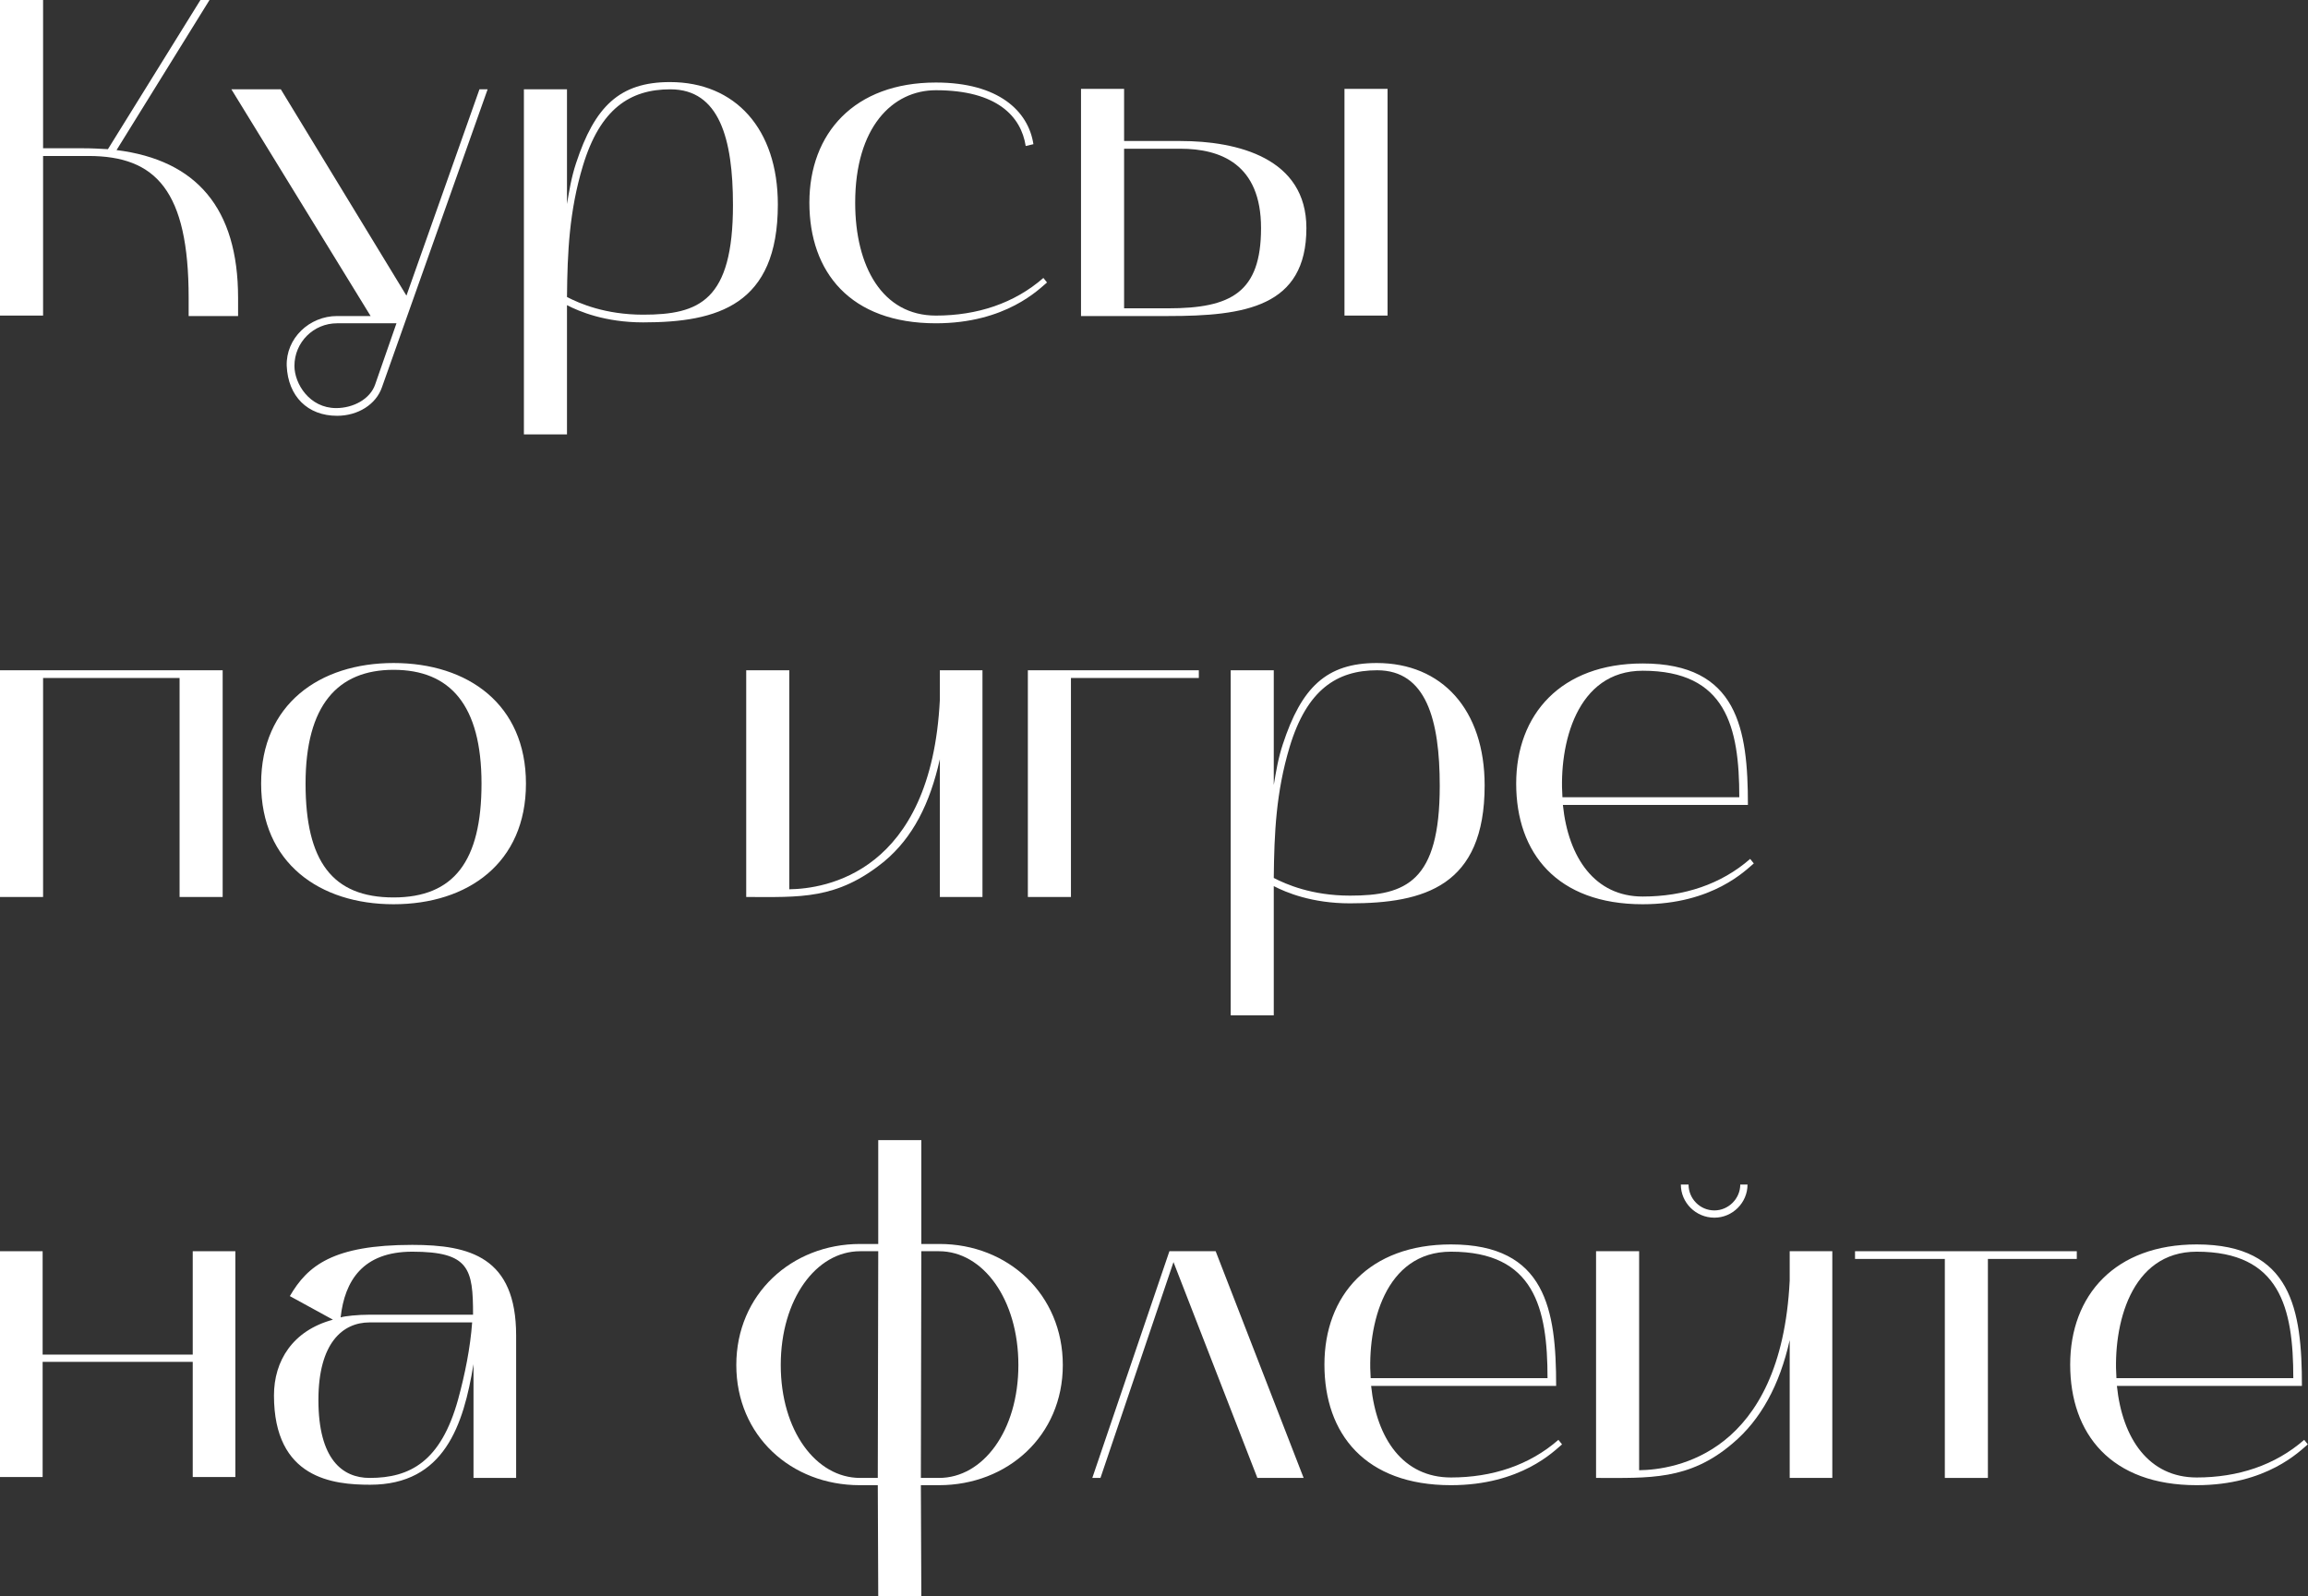 <?xml version="1.0" encoding="UTF-8"?> <svg xmlns="http://www.w3.org/2000/svg" viewBox="0 0 162.85 112.656" fill="none"><rect x="0" y="0" width="162.85" height="112.656" fill="#333333" stroke="none"/><path d="M0 0H3.04V10.463H5.888C6.495 10.463 7.039 10.495 7.615 10.527L14.143 0H14.783L8.223 10.591C13.855 11.295 16.799 14.687 16.799 21.022V22.302H13.311V21.022C13.311 13.471 11.007 11.007 6.239 11.007H3.04V22.27H0V0Z" fill="white"></path><path d="M16.327 6.303H19.815L28.678 20.862L33.83 6.303H34.406L26.951 27.326C26.535 28.542 25.255 29.342 23.783 29.342C21.703 29.342 20.327 27.966 20.231 25.822C20.167 23.87 21.831 22.302 23.783 22.302H26.15L16.327 6.303ZM23.783 22.814C22.119 22.814 20.775 24.158 20.775 25.822C20.775 27.07 21.831 28.798 23.719 28.798C24.935 28.798 26.119 28.158 26.47 27.134L27.974 22.814H23.783Z" fill="white"></path><path d="M40.006 30.653H36.966V6.303H40.006V14.399C40.165 13.439 40.325 12.479 40.645 11.519C41.957 7.519 43.717 5.792 47.269 5.792C51.876 5.792 54.884 9.087 54.884 14.431C54.884 21.534 50.629 22.75 45.381 22.75C42.693 22.75 40.869 21.982 40.006 21.534C40.006 21.822 40.006 30.653 40.006 30.653ZM41.125 11.711C40.165 14.911 40.037 17.791 40.006 20.958C40.869 21.406 42.693 22.206 45.381 22.206C49.349 22.206 51.717 21.214 51.717 14.463C51.717 9.791 50.756 6.303 47.301 6.303C44.453 6.303 42.341 7.679 41.125 11.711Z" fill="white"></path><path d="M66.036 22.814C59.989 22.814 57.109 19.198 57.109 14.303C57.109 9.407 60.277 5.824 66.036 5.824C70.452 5.824 72.564 7.839 72.916 10.175L72.372 10.303C72.052 8.223 70.356 6.367 66.036 6.367C62.964 6.367 60.341 8.991 60.341 14.303C60.341 18.814 62.261 22.27 66.036 22.27C68.948 22.27 71.572 21.406 73.62 19.614L73.876 19.934C73.332 20.382 70.996 22.814 66.036 22.814Z" fill="white"></path><path d="M82.418 22.302H76.275V6.271H79.315V9.951H83.282C87.346 9.951 92.178 11.167 92.178 16.095C92.178 21.662 87.826 22.302 82.418 22.302ZM79.315 21.758H82.418C86.866 21.758 88.978 20.638 88.978 16.095C88.978 11.583 86.13 10.495 83.282 10.495H79.315V21.758ZM97.905 22.27H94.865V6.271H97.905V22.27Z" fill="white"></path><path d="M3.04 63.299H0V47.3H15.711V63.299H12.671V47.844H3.04V63.299Z" fill="white"></path><path d="M18.425 55.299C18.425 49.7 22.552 46.788 27.768 46.788C33.015 46.788 37.111 49.7 37.111 55.299C37.111 60.899 33.015 63.811 27.768 63.811C22.552 63.811 18.425 60.899 18.425 55.299ZM27.768 47.268C23.832 47.268 21.56 49.764 21.56 55.299C21.56 60.771 23.448 63.331 27.768 63.331C32.024 63.331 33.975 60.771 33.975 55.299C33.975 49.764 31.768 47.268 27.768 47.268Z" fill="white"></path><path d="M52.652 63.299V47.3H55.692V62.755C58.187 62.723 65.707 61.635 66.315 49.38V47.3H69.322V63.299H66.315V53.572C65.611 56.739 64.395 59.107 62.411 60.771C59.051 63.523 56.427 63.299 52.652 63.299Z" fill="white"></path><path d="M72.525 47.3H84.588V47.844H75.565V63.299H72.525V47.3Z" fill="white"></path><path d="M89.876 71.65H86.837V47.3H89.876V55.395C90.036 54.436 90.196 53.475 90.516 52.516C91.828 48.516 93.588 46.788 97.14 46.788C101.747 46.788 104.755 50.084 104.755 55.427C104.755 62.531 100.499 63.747 95.252 63.747C92.564 63.747 90.74 62.979 89.876 62.531C89.876 62.819 89.876 71.65 89.876 71.65ZM90.996 52.708C90.036 55.907 89.908 58.787 89.876 61.955C90.74 62.403 92.564 63.203 95.252 63.203C99.219 63.203 101.587 62.211 101.587 55.459C101.587 50.788 100.627 47.3 97.172 47.3C94.324 47.3 92.212 48.676 90.996 52.708Z" fill="white"></path><path d="M115.907 63.811C109.86 63.811 106.98 60.195 106.98 55.299C106.98 50.404 110.148 46.82 115.907 46.82C122.626 46.82 123.331 51.46 123.331 56.803H110.276C110.659 60.547 112.547 63.267 115.907 63.267C118.819 63.267 121.443 62.403 123.49 60.611L123.746 60.931C123.202 61.379 120.867 63.811 115.907 63.811ZM115.907 47.332C111.235 47.332 109.988 52.516 110.244 56.259H122.723C122.723 51.3 121.795 47.332 115.907 47.332Z" fill="white"></path><path d="M0 88.297H3.008V95.592H13.599V88.297H16.607V104.231H13.599V96.104H3.008V104.231H0V88.297Z" fill="white"></path><path d="M26.114 104.775C23.523 104.775 19.331 104.359 19.331 98.472C19.331 96.04 20.643 93.896 23.491 93.128L20.451 91.464C21.699 89.32 23.491 87.849 29.09 87.849C33.154 87.849 36.418 88.713 36.418 94.248V104.295H33.41V96.264C32.706 100.552 31.362 104.775 26.114 104.775ZM26.082 93.32C24.162 93.32 22.467 94.792 22.467 98.792C22.467 102.983 24.162 104.295 26.082 104.295C28.93 104.295 31.106 103.143 32.322 98.76C32.802 97 33.186 95.112 33.314 93.32H26.082ZM24.034 92.968C24.322 92.872 25.25 92.776 26.082 92.776H33.378C33.378 89.545 33.122 88.329 29.09 88.329C25.602 88.329 24.322 90.377 24.034 92.968Z" fill="white"></path><path d="M51.953 96.328C51.953 91.336 55.857 87.785 60.689 87.785H61.968V80.457H65.008V87.785H66.288C71.119 87.785 74.991 91.336 74.991 96.328C74.991 101.319 71.087 104.807 66.256 104.807H64.976L65.008 112.647H61.968L61.936 104.807H60.656C55.825 104.807 51.953 101.319 51.953 96.328ZM64.976 104.295H66.256C69.36 104.295 71.856 100.968 71.856 96.328C71.856 91.688 69.36 88.297 66.256 88.297H65.008L64.976 104.295ZM55.089 96.328C55.089 100.968 57.585 104.295 60.689 104.295H61.936L61.968 88.297H60.689C57.585 88.297 55.089 91.688 55.089 96.328Z" fill="white"></path><path d="M77.072 104.295L82.512 88.297H85.776L91.983 104.295H88.719L82.8 89.064L77.648 104.295H77.072Z" fill="white"></path><path d="M102.377 104.807C96.33 104.807 93.45 101.192 93.45 96.296C93.45 91.4 96.617 87.817 102.377 87.817C109.096 87.817 109.8 92.456 109.8 97.8H96.745C97.129 101.544 99.017 104.263 102.377 104.263C105.289 104.263 107.912 103.399 109.96 101.607L110.216 101.927C109.672 102.376 107.336 104.807 102.377 104.807ZM102.377 88.329C97.705 88.329 96.457 93.512 96.713 97.256H109.192C109.192 92.296 108.264 88.329 102.377 88.329Z" fill="white"></path><path d="M112.616 88.297H115.655V103.751C118.151 103.719 125.67 102.632 126.279 90.377V88.297H129.286V104.295H126.279V94.568C125.574 97.736 124.231 100.2 122.247 101.863C119.175 104.487 116.359 104.295 112.616 104.295V88.297ZM120.967 85.929C119.655 85.929 118.599 84.873 118.599 83.593H119.143C119.143 84.585 119.943 85.417 120.967 85.417C121.959 85.417 122.791 84.585 122.791 83.593H123.303C123.303 84.873 122.247 85.929 120.967 85.929Z" fill="white"></path><path d="M137.225 88.841H130.889V88.297H146.536V88.841H140.264V104.295H137.225V88.841Z" fill="white"></path><path d="M154.997 104.807C148.95 104.807 146.07 101.192 146.07 96.296C146.07 91.4 149.238 87.817 154.997 87.817C161.717 87.817 162.421 92.456 162.421 97.8H149.366C149.75 101.544 151.638 104.263 154.997 104.263C157.909 104.263 160.533 103.399 162.581 101.607L162.837 101.927C162.293 102.376 159.957 104.807 154.997 104.807ZM154.997 88.329C150.326 88.329 149.078 93.512 149.334 97.256H161.813C161.813 92.296 160.885 88.329 154.997 88.329Z" fill="white"></path></svg> 